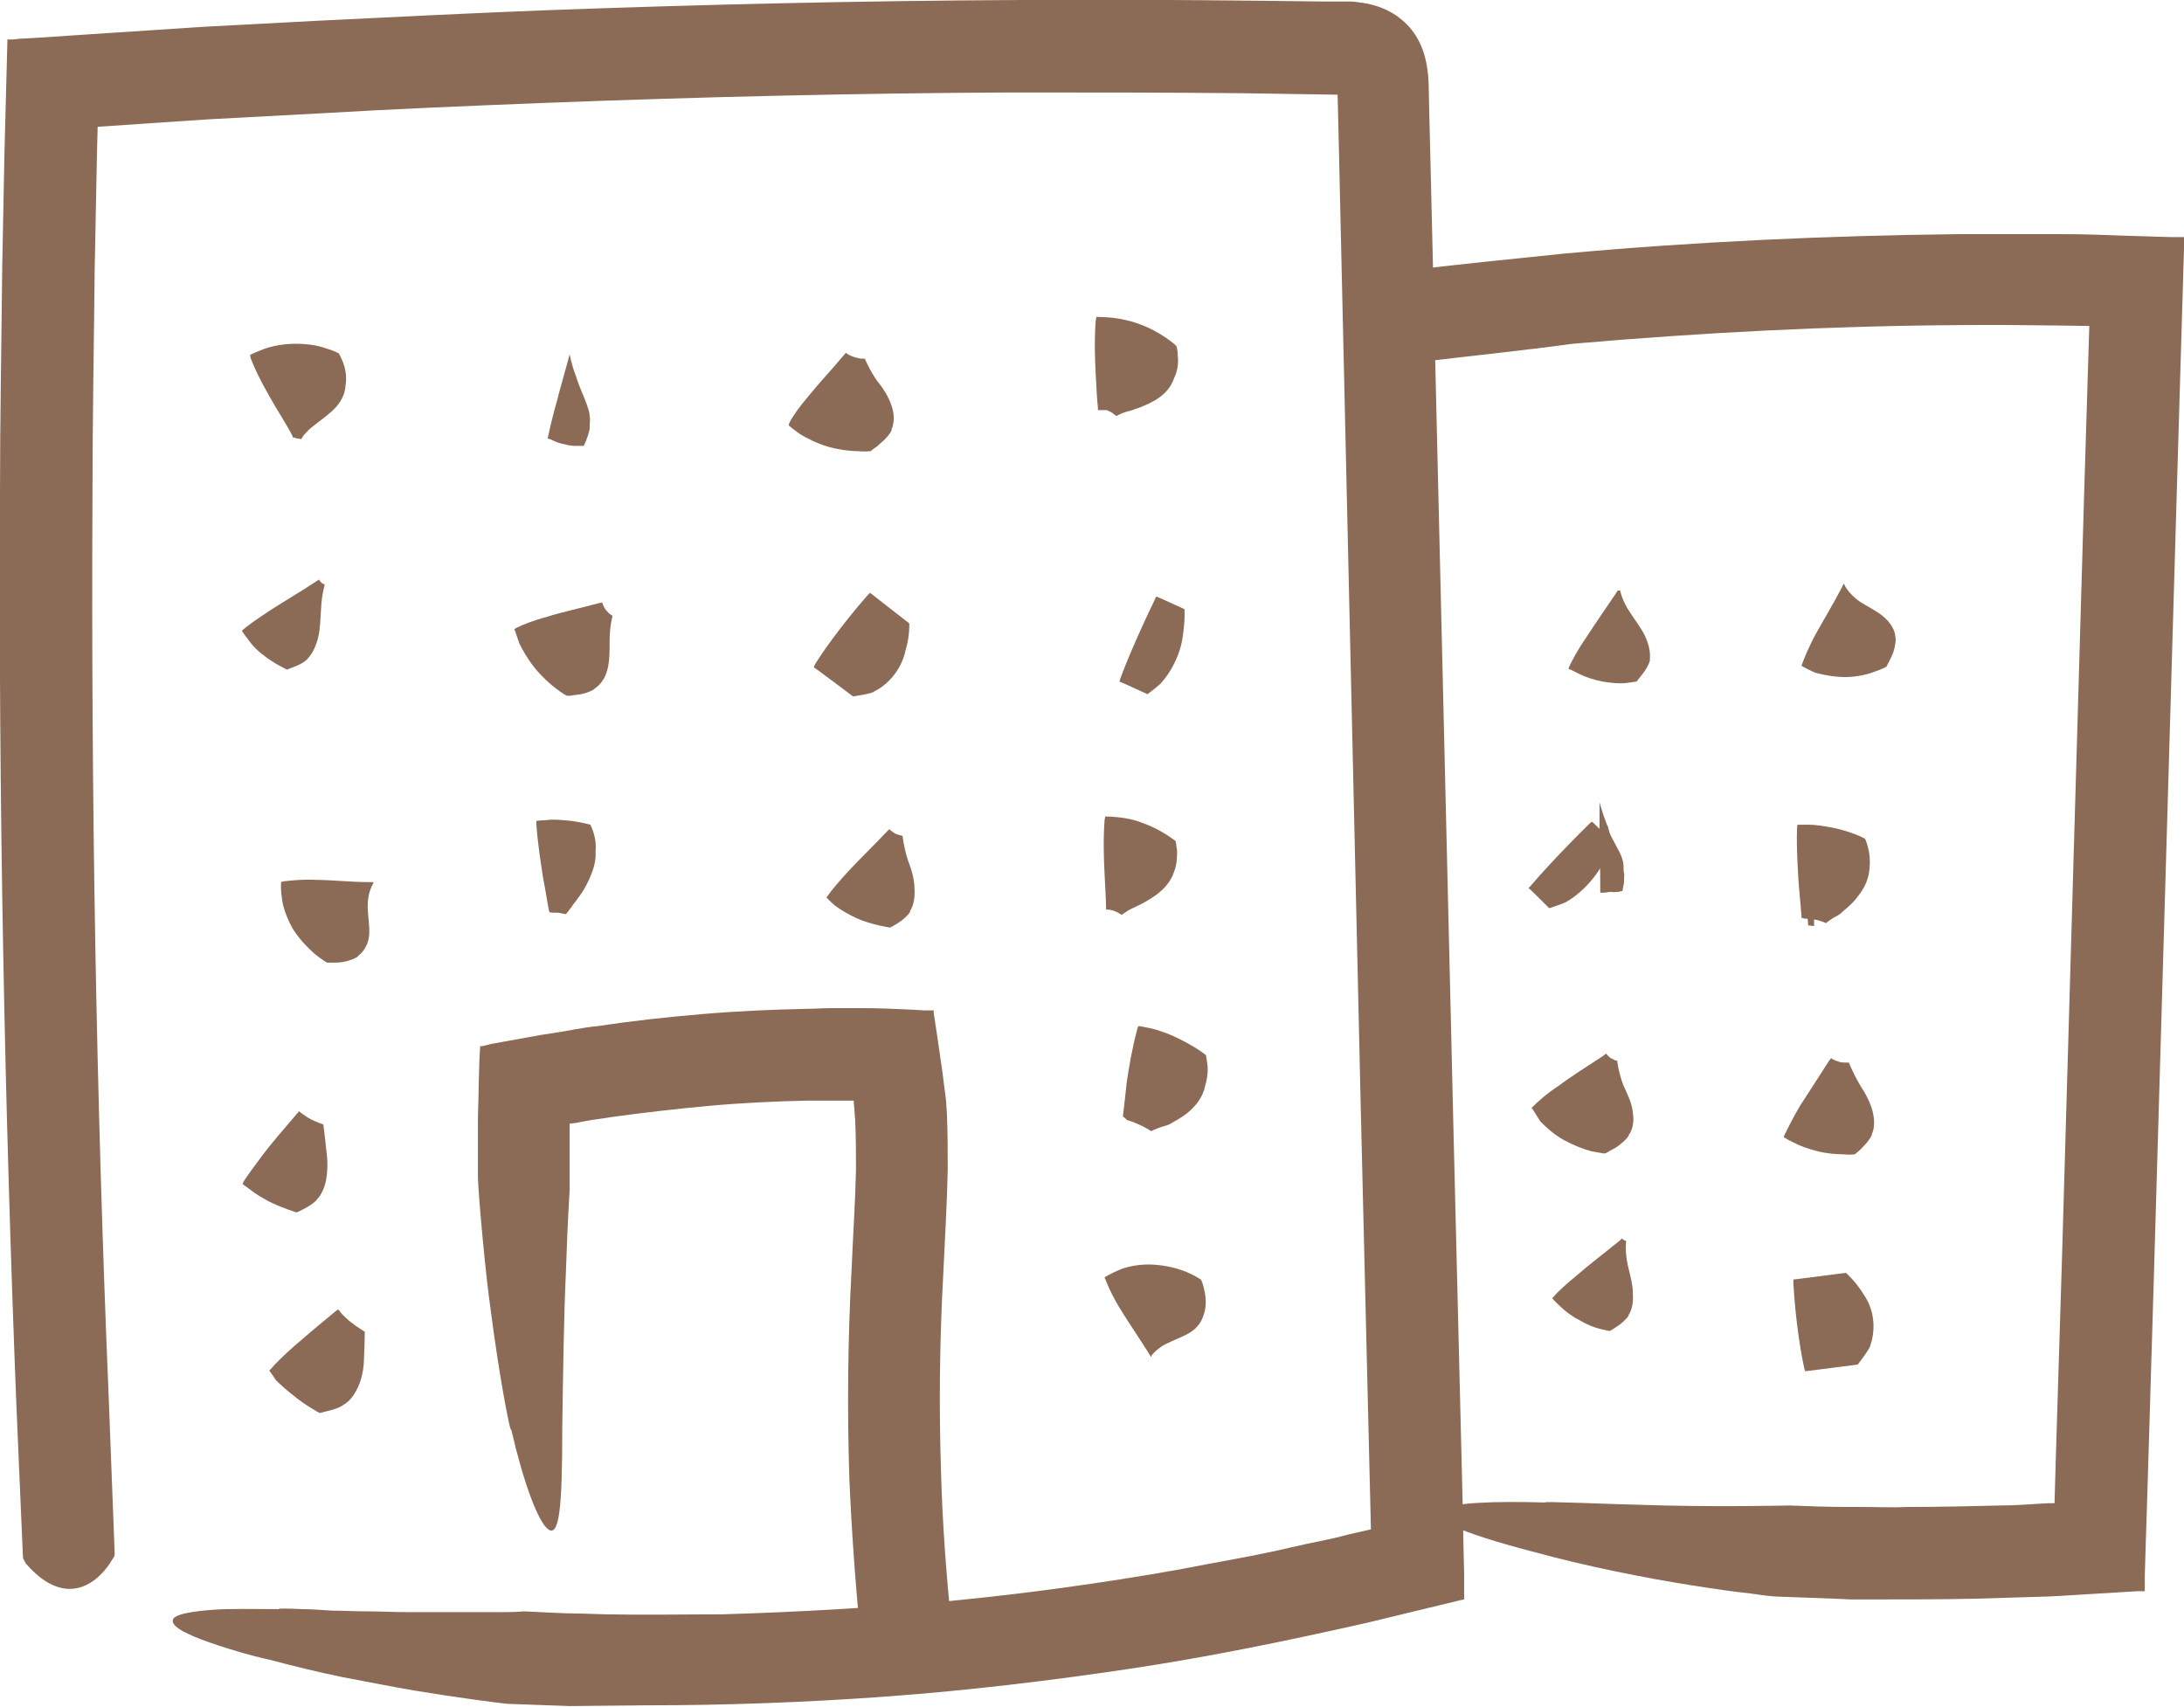 <svg width="119" height="93" viewBox="0 0 119 93" fill="none" xmlns="http://www.w3.org/2000/svg">
<g clip-path="url(#clip0_363_2651)">
<path d="M6.248 84.63C6.248 84.752 6.248 84.793 6.127 84.955C5.482 86.093 3.709 87.799 1.451 85.24C1.411 85.199 1.25 84.955 1.25 84.834L0.887 76.423C0.242 59.968 -0.081 43.473 -3.16791e-05 26.937C-3.16791e-05 22.793 0.081 18.689 0.121 14.545L0.242 8.37L0.363 3.778L0.403 2.235C0.403 2.194 0.403 2.153 0.403 2.153H0.484H0.685L1.048 2.113L1.814 2.072L4.878 1.869L11.045 1.463L17.173 1.138C21.285 0.934 25.356 0.731 29.468 0.569C38.175 0.244 46.923 0.041 55.63 -1.65805e-05C59.984 -0.041 64.337 -1.6579e-05 68.731 0.041L71.997 0.081H72.803H73.085H73.488C73.77 0.081 74.012 0.122 74.294 0.163C75.342 0.325 76.27 0.813 76.915 1.625C77.56 2.438 77.802 3.453 77.842 4.55L77.882 6.379L77.963 9.67L79.212 62.244L79.535 75.367L79.696 81.949L79.736 84.102L79.777 85.727V86.54V86.946C79.777 87.028 79.777 87.109 79.777 87.149L79.575 87.19L74.536 88.409C70.223 89.384 65.909 90.278 61.556 90.928C57.202 91.578 52.808 92.106 48.414 92.431C44.02 92.756 39.586 92.919 35.192 92.919L31.04 92.959C29.911 92.919 28.782 92.878 27.654 92.838C27.654 92.838 27.613 92.838 27.291 92.797C26.928 92.756 24.993 92.512 22.534 92.106C21.325 91.903 19.954 91.619 18.624 91.375C17.253 91.09 15.923 90.765 14.714 90.44C13.585 90.197 12.698 89.912 11.932 89.668C11.207 89.425 10.642 89.222 10.239 89.018C9.433 88.653 9.272 88.328 9.514 88.124C9.796 87.921 10.521 87.799 11.529 87.718C12.537 87.637 13.827 87.678 15.197 87.678C15.076 87.637 15.601 87.637 16.487 87.678C16.931 87.678 17.455 87.718 18.06 87.759C18.664 87.759 19.309 87.799 19.994 87.799C20.68 87.799 21.405 87.84 22.091 87.84C22.816 87.84 23.502 87.84 24.187 87.84C25.517 87.84 26.727 87.84 27.533 87.84C28.178 87.84 28.541 87.799 28.541 87.799C29.589 87.84 30.677 87.921 31.725 87.921L33.056 87.962C35.152 88.003 37.248 87.962 39.304 87.962C43.496 87.84 47.648 87.596 51.8 87.231C55.953 86.824 60.105 86.256 64.216 85.524C66.272 85.118 68.328 84.793 70.384 84.305C71.392 84.062 72.44 83.899 73.448 83.615L74.698 83.33L74.133 59.887L72.964 8.573L72.883 5.16L67.724 5.079C63.491 5.038 59.258 5.038 55.025 5.038C46.56 5.079 38.135 5.282 29.669 5.607C25.598 5.769 21.526 5.932 17.455 6.176L11.368 6.501L5.321 6.907L5.281 8.491L5.16 14.627C5.12 18.73 5.039 22.834 5.039 26.937C4.958 43.392 5.24 59.806 5.926 76.22L6.248 84.63Z" fill="#8B6A56"/>
<path d="M77.519 19.705C77.398 19.705 77.358 19.705 77.197 19.624C76.028 19.055 74.214 17.43 76.552 14.951C76.592 14.911 76.794 14.748 76.915 14.708C79.696 14.383 82.478 14.098 85.259 13.814C92.394 13.164 99.57 12.839 106.745 12.758C108.519 12.758 110.333 12.758 112.107 12.758C113.115 12.758 113.518 12.758 115.654 12.839L118.315 12.92H118.96H119V12.961V13.042V13.204V13.53L118.96 14.87L118.597 27.14L117.347 69.963L117.025 80.649L116.904 84.509L116.864 85.849V86.499V86.662V86.703H116.823H116.743H116.42L113.76 86.865L112.429 86.946L111.663 86.987L110.333 87.028L107.632 87.109C105.818 87.149 104.044 87.149 102.23 87.149H100.819L99.973 87.109C98.885 87.068 97.756 87.028 96.667 86.987C96.667 86.987 96.184 86.946 95.377 86.824C94.571 86.743 93.442 86.581 92.153 86.377C89.573 85.971 86.348 85.321 83.687 84.59C81.47 84.021 80.019 83.534 79.212 83.168C78.406 82.761 78.245 82.477 78.527 82.274C79.091 81.868 81.43 81.786 84.211 81.868C83.929 81.786 87.275 81.949 90.661 82.03C94.047 82.111 97.514 82.03 97.514 82.03C98.562 82.071 99.61 82.111 100.658 82.111H101.424C102.23 82.111 103.117 82.152 103.964 82.111C105.657 82.111 107.35 82.071 109.043 82.03C109.89 82.03 110.736 81.949 111.583 81.908H111.945L112.026 79.105L112.349 68.663L113.558 26.937L113.84 17.755C115.372 17.796 109.89 17.674 106.786 17.714C99.771 17.755 92.717 18.121 85.703 18.73C83.002 19.096 80.26 19.38 77.519 19.705Z" fill="#8B6A56"/>
<path d="M51.841 88.531C51.841 88.653 51.841 88.693 51.76 88.856C51.478 89.425 50.914 90.156 50.148 90.481C49.382 90.766 48.334 90.644 47.124 89.425C47.084 89.384 46.923 89.181 46.883 89.059C46.6 86.215 46.399 83.371 46.278 80.527C46.157 76.749 46.197 72.97 46.399 69.192C46.479 67.323 46.6 65.494 46.641 63.747C46.641 62.853 46.641 62 46.6 61.147C46.6 60.944 46.56 60.7 46.56 60.497L46.52 60.091V59.969H45.351C44.907 59.969 44.464 59.969 44.02 59.969C42.247 60.009 40.433 60.091 38.659 60.253C36.885 60.416 35.111 60.619 33.338 60.862C32.894 60.944 32.451 60.984 32.008 61.066L31.363 61.188L31.04 61.228V62.528C31.04 63.3 31.04 64.072 31.04 64.803C31.04 64.803 30.919 66.672 30.838 69.232C30.718 71.792 30.677 75.042 30.637 77.724C30.637 79.999 30.597 81.502 30.476 82.396C30.355 83.29 30.153 83.534 29.871 83.33C29.307 82.924 28.5 80.689 27.855 77.886C27.815 78.211 27.17 74.798 26.727 71.304C26.485 69.557 26.324 67.769 26.203 66.429C26.082 65.088 26.041 64.194 26.041 64.194C26.041 63.503 26.041 62.813 26.041 62.163V61.106C26.041 60.456 26.082 59.766 26.082 59.115L26.122 57.734L26.162 57.043V57.003H26.203H26.283L26.445 56.962L26.767 56.881L29.468 56.393L30.516 56.231L31.201 56.109C31.685 56.028 32.128 55.946 32.612 55.906C34.467 55.621 36.361 55.418 38.256 55.256C40.151 55.093 42.005 55.012 43.899 54.971C44.383 54.971 44.827 54.931 45.31 54.931H46.036H46.923C47.85 54.931 48.737 54.971 49.664 55.012L50.349 55.053H50.672H50.833H50.873V55.093V55.174L51.075 56.515C51.196 57.409 51.357 58.343 51.438 59.115L51.518 59.725L51.559 60.091C51.559 60.334 51.599 60.578 51.599 60.822C51.639 61.797 51.639 62.772 51.639 63.747C51.599 65.697 51.478 67.566 51.397 69.395C51.196 73.051 51.156 76.667 51.276 80.283C51.357 83.087 51.559 85.809 51.841 88.531Z" fill="#8B6A56"/>
<path d="M15.963 23.849C15.963 23.849 15.963 23.849 15.923 23.727C15.762 23.402 15.439 22.874 14.996 22.143C14.593 21.452 14.069 20.558 13.666 19.543C13.666 19.502 13.625 19.38 13.625 19.339C13.625 19.339 13.948 19.177 14.391 19.014C14.835 18.852 15.48 18.73 16.084 18.73C16.689 18.73 17.294 18.811 17.737 18.974C18.181 19.096 18.463 19.258 18.463 19.258C18.463 19.258 18.584 19.461 18.705 19.786C18.826 20.111 18.906 20.558 18.826 21.005C18.785 21.655 18.422 22.102 18.06 22.427C17.697 22.752 17.334 22.996 17.092 23.199C17.052 23.24 16.85 23.362 16.689 23.565C16.608 23.646 16.528 23.727 16.488 23.809C16.447 23.89 16.407 23.93 16.407 23.93C16.407 23.93 16.286 23.89 16.165 23.89C16.004 23.809 15.963 23.849 15.963 23.849Z" fill="#8B6A56"/>
<path d="M29.831 23.89C29.831 23.89 29.831 23.89 29.871 23.768C29.951 23.362 30.113 22.671 30.355 21.818C30.516 21.168 30.758 20.355 31 19.461C31 19.421 31.04 19.34 31.04 19.299C31.04 19.299 31.12 19.827 31.403 20.558C31.564 21.087 31.806 21.574 31.967 22.021C32.048 22.265 32.128 22.468 32.128 22.671C32.169 22.874 32.128 23.077 32.128 23.24C32.169 23.28 32.088 23.565 32.007 23.809C31.927 24.052 31.806 24.296 31.806 24.296C31.806 24.296 31.685 24.296 31.483 24.296C31.282 24.296 31.04 24.296 30.798 24.215C30.556 24.174 30.314 24.093 30.153 24.012C30.072 23.971 29.992 23.93 29.951 23.93C29.871 23.89 29.831 23.89 29.831 23.89Z" fill="#8B6A56"/>
<path d="M42.972 23.159C42.972 23.159 42.972 23.159 43.013 23.037C43.174 22.712 43.537 22.183 44.061 21.574C44.585 20.924 45.27 20.193 45.955 19.38C45.996 19.339 46.076 19.258 46.076 19.218C46.076 19.218 46.278 19.38 46.56 19.461C46.681 19.502 46.842 19.543 46.963 19.543C47.084 19.543 47.124 19.543 47.124 19.543C47.124 19.543 47.326 20.071 47.769 20.721C48.132 21.168 48.414 21.615 48.576 22.102C48.737 22.549 48.737 23.037 48.576 23.402C48.616 23.443 48.414 23.768 48.092 24.052C47.931 24.174 47.81 24.337 47.648 24.418C47.528 24.499 47.447 24.581 47.447 24.581C47.447 24.581 47.165 24.621 46.721 24.581C46.278 24.581 45.673 24.499 45.109 24.337C44.544 24.174 43.98 23.89 43.577 23.646C43.255 23.402 42.972 23.199 42.972 23.159Z" fill="#8B6A56"/>
<path d="M59.822 22.346C59.822 22.346 59.822 22.346 59.822 22.224C59.782 21.858 59.742 21.208 59.702 20.396C59.661 19.583 59.621 18.567 59.702 17.471C59.702 17.43 59.742 17.267 59.742 17.267C59.742 17.267 60.064 17.267 60.548 17.308C60.992 17.349 61.596 17.471 62.12 17.674C62.685 17.877 63.168 18.161 63.531 18.405C63.894 18.649 64.096 18.852 64.096 18.852C64.096 18.852 64.176 19.055 64.176 19.421C64.216 19.746 64.176 20.193 63.975 20.599C63.773 21.208 63.33 21.574 62.926 21.818C62.483 22.062 62.08 22.224 61.798 22.305C61.758 22.346 61.516 22.387 61.274 22.468C61.032 22.549 60.83 22.671 60.83 22.671C60.83 22.671 60.79 22.63 60.669 22.549C60.588 22.468 60.468 22.427 60.306 22.346C60.105 22.346 59.822 22.346 59.822 22.346Z" fill="#8B6A56"/>
<path d="M60.992 37.135C60.992 37.135 60.992 37.135 61.032 37.013C61.274 36.322 61.959 34.657 62.926 32.666C62.926 32.625 63.007 32.503 63.007 32.503C63.047 32.503 64.539 33.194 64.539 33.194C64.539 33.194 64.579 33.763 64.458 34.575C64.337 35.672 63.773 36.647 63.33 37.135C63.289 37.257 62.523 37.826 62.523 37.826C62.523 37.826 61.032 37.135 60.992 37.135Z" fill="#8B6A56"/>
<path d="M44.343 36.363C44.343 36.363 44.343 36.363 44.383 36.241C44.746 35.632 45.794 34.128 47.245 32.463C47.285 32.422 47.366 32.341 47.407 32.3C47.447 32.341 49.543 33.966 49.543 33.966C49.543 33.966 49.583 34.657 49.341 35.428C49.099 36.607 48.253 37.379 47.648 37.663C47.608 37.785 46.479 37.947 46.479 37.947C46.479 37.947 44.383 36.363 44.343 36.363Z" fill="#8B6A56"/>
<path d="M28.017 34.291C28.017 34.291 28.017 34.291 28.137 34.21C28.46 34.047 29.065 33.803 29.831 33.6C30.596 33.356 31.564 33.153 32.612 32.869C32.652 32.869 32.773 32.828 32.814 32.828C32.814 32.828 32.854 33.032 33.015 33.235C33.096 33.316 33.176 33.438 33.257 33.478C33.338 33.519 33.378 33.56 33.378 33.56C33.378 33.56 33.217 34.088 33.217 34.901C33.217 35.469 33.217 36.038 33.096 36.485C32.975 36.972 32.693 37.338 32.37 37.541C32.37 37.582 32.048 37.745 31.645 37.826C31.443 37.866 31.241 37.866 31.121 37.907C30.959 37.907 30.879 37.907 30.879 37.907C30.879 37.907 30.637 37.785 30.274 37.501C29.952 37.257 29.508 36.851 29.145 36.404C28.782 35.957 28.5 35.469 28.299 35.063C28.137 34.616 28.057 34.291 28.017 34.291Z" fill="#8B6A56"/>
<path d="M13.182 34.372C13.182 34.372 13.182 34.372 13.262 34.291C13.545 34.047 14.069 33.682 14.754 33.235C15.439 32.788 16.286 32.3 17.213 31.691C17.253 31.65 17.374 31.61 17.374 31.569C17.374 31.569 17.415 31.65 17.495 31.731C17.576 31.813 17.697 31.853 17.697 31.853C17.697 31.853 17.535 32.341 17.495 33.153C17.455 33.682 17.455 34.25 17.334 34.738C17.213 35.225 17.012 35.632 16.77 35.876C16.77 35.916 16.528 36.119 16.246 36.241C15.963 36.363 15.641 36.485 15.641 36.485C15.641 36.485 14.915 36.16 14.27 35.632C13.948 35.388 13.666 35.063 13.504 34.819C13.303 34.575 13.182 34.372 13.182 34.372Z" fill="#8B6A56"/>
<path d="M15.318 48.064C15.318 48.064 15.318 48.064 15.439 48.024C15.802 47.983 16.447 47.902 17.253 47.943C18.06 47.943 19.067 48.064 20.116 48.064C20.156 48.064 20.277 48.064 20.317 48.064C20.317 48.064 20.317 48.105 20.357 48.105C20.357 48.146 20.317 48.146 20.317 48.146C20.317 48.146 20.317 48.146 20.317 48.186C20.277 48.227 20.236 48.308 20.196 48.43C20.116 48.633 20.035 48.958 20.035 49.364C20.035 49.893 20.156 50.462 20.116 50.949C20.075 51.437 19.833 51.843 19.511 52.087C19.551 52.127 19.148 52.33 18.705 52.412C18.503 52.452 18.261 52.452 18.1 52.452C17.939 52.452 17.818 52.452 17.818 52.452C17.818 52.452 17.536 52.29 17.133 51.965C16.77 51.64 16.326 51.193 15.963 50.624C15.641 50.055 15.399 49.405 15.359 48.918C15.278 48.43 15.318 48.064 15.318 48.064Z" fill="#8B6A56"/>
<path d="M29.952 49.73C29.952 49.73 29.952 49.73 29.911 49.608C29.831 49.243 29.75 48.633 29.589 47.821C29.468 47.008 29.307 46.033 29.226 44.936C29.226 44.895 29.226 44.733 29.226 44.733C29.226 44.733 29.427 44.692 29.71 44.692C29.992 44.651 30.355 44.651 30.718 44.692C31.443 44.733 32.169 44.936 32.169 44.936C32.169 44.936 32.249 45.098 32.33 45.342C32.411 45.586 32.491 45.952 32.451 46.398C32.491 46.967 32.29 47.495 32.088 47.942C31.887 48.389 31.645 48.755 31.443 48.999C31.443 49.039 31.241 49.243 31.121 49.446C30.959 49.649 30.838 49.811 30.838 49.811C30.838 49.811 30.637 49.771 30.395 49.73C30.274 49.73 30.153 49.73 30.073 49.73C29.992 49.69 29.952 49.73 29.952 49.73Z" fill="#8B6A56"/>
<path d="M45.028 48.918C45.028 48.918 45.028 48.918 45.109 48.796C45.31 48.511 45.714 48.024 46.278 47.414C46.842 46.805 47.568 46.114 48.293 45.342C48.334 45.302 48.414 45.22 48.455 45.18C48.455 45.18 48.576 45.302 48.777 45.423C48.979 45.505 49.18 45.545 49.18 45.545C49.18 45.545 49.221 46.074 49.462 46.846C49.664 47.374 49.825 47.902 49.825 48.389C49.866 48.877 49.785 49.324 49.583 49.649C49.624 49.69 49.382 49.974 49.1 50.177C48.818 50.38 48.495 50.543 48.495 50.543C48.495 50.543 48.253 50.502 47.89 50.421C47.528 50.34 47.084 50.218 46.641 50.015C46.197 49.811 45.794 49.568 45.472 49.324C45.23 49.121 45.069 48.918 45.028 48.918Z" fill="#8B6A56"/>
<path d="M60.266 49.567C60.266 49.567 60.266 49.567 60.266 49.446C60.266 49.08 60.225 48.43 60.185 47.617C60.145 46.805 60.105 45.789 60.185 44.692C60.185 44.651 60.225 44.489 60.225 44.489C60.225 44.489 60.508 44.489 60.911 44.529C61.314 44.57 61.798 44.651 62.281 44.854C62.765 45.017 63.209 45.261 63.531 45.464C63.854 45.667 64.055 45.83 64.055 45.83C64.055 45.83 64.096 46.033 64.136 46.358C64.136 46.683 64.136 47.089 63.974 47.495C63.773 48.105 63.37 48.47 63.007 48.755C62.604 49.039 62.241 49.242 61.959 49.364C61.919 49.405 61.677 49.486 61.475 49.608C61.274 49.73 61.112 49.852 61.112 49.852C61.112 49.852 60.951 49.73 60.75 49.649C60.427 49.527 60.266 49.567 60.266 49.567Z" fill="#8B6A56"/>
<path d="M61.193 60.862C61.193 60.862 61.193 60.862 61.193 60.74C61.233 60.375 61.314 59.765 61.395 58.953C61.516 58.14 61.677 57.165 61.959 56.109C61.959 56.068 61.999 55.946 62.04 55.906C62.04 55.906 62.322 55.946 62.685 56.027C63.047 56.109 63.531 56.271 63.975 56.474C64.418 56.678 64.862 56.921 65.184 57.124C65.507 57.328 65.708 57.49 65.708 57.49C65.708 57.49 65.748 57.693 65.789 58.018C65.829 58.343 65.789 58.75 65.668 59.156C65.547 59.765 65.184 60.212 64.821 60.537C64.458 60.862 64.055 61.065 63.773 61.228C63.733 61.269 63.491 61.35 63.209 61.431C62.967 61.512 62.725 61.634 62.725 61.634C62.725 61.634 62.362 61.39 61.959 61.228C61.758 61.147 61.556 61.065 61.395 61.025C61.274 60.862 61.193 60.862 61.193 60.862Z" fill="#8B6A56"/>
<path d="M62.725 73.945C62.725 73.945 62.725 73.945 62.644 73.823C62.483 73.539 62.12 73.01 61.677 72.32C61.233 71.629 60.669 70.817 60.266 69.801C60.266 69.76 60.185 69.638 60.185 69.598C60.185 69.598 60.508 69.394 60.992 69.191C61.475 68.988 62.161 68.866 62.846 68.907C63.531 68.948 64.176 69.11 64.66 69.313C65.144 69.516 65.426 69.719 65.426 69.719C65.426 69.719 65.466 69.76 65.506 69.882C65.547 70.004 65.587 70.126 65.627 70.329C65.708 70.695 65.748 71.182 65.587 71.629C65.385 72.32 64.902 72.604 64.458 72.807C64.015 73.01 63.612 73.173 63.33 73.335C63.289 73.376 63.088 73.498 62.926 73.661C62.886 73.701 62.846 73.742 62.806 73.782L62.765 73.823C62.725 73.864 62.725 73.864 62.725 73.864C62.806 73.823 62.725 73.904 62.725 73.945C62.685 73.945 62.725 73.945 62.725 73.945Z" fill="#8B6A56"/>
<path d="M13.222 64.519C13.222 64.519 13.222 64.519 13.262 64.397C13.464 64.072 13.827 63.584 14.311 62.934C14.794 62.284 15.48 61.512 16.165 60.7C16.205 60.659 16.286 60.578 16.286 60.537C16.286 60.537 16.366 60.619 16.487 60.7C16.608 60.781 16.77 60.903 16.931 60.984C17.253 61.147 17.616 61.269 17.616 61.269C17.616 61.269 17.697 61.837 17.777 62.65C17.858 63.219 17.858 63.747 17.777 64.235C17.697 64.722 17.495 65.128 17.253 65.372C17.253 65.413 17.012 65.616 16.729 65.778C16.447 65.941 16.165 66.063 16.165 66.063C16.165 66.063 15.359 65.819 14.633 65.454C14.27 65.25 13.908 65.047 13.666 64.844C13.383 64.641 13.222 64.519 13.222 64.519Z" fill="#8B6A56"/>
<path d="M14.674 74.676C14.674 74.676 14.674 74.676 14.754 74.595C14.996 74.311 15.439 73.864 16.044 73.336C16.649 72.807 17.415 72.157 18.261 71.467C18.302 71.426 18.422 71.345 18.422 71.345C18.422 71.345 18.503 71.426 18.624 71.588C18.745 71.71 18.906 71.873 19.108 72.035C19.471 72.32 19.874 72.564 19.874 72.564C19.874 72.564 19.874 73.173 19.833 73.986C19.833 74.554 19.712 75.123 19.511 75.57C19.309 76.017 19.027 76.383 18.705 76.545C18.705 76.586 18.382 76.748 18.06 76.83C17.737 76.911 17.415 76.992 17.415 76.992C17.415 76.992 16.649 76.586 15.963 76.017C15.601 75.733 15.278 75.448 15.036 75.204C14.794 74.839 14.674 74.676 14.674 74.676Z" fill="#8B6A56"/>
<path d="M85.461 36.444C85.461 36.444 85.461 36.444 85.501 36.322C85.662 35.997 85.944 35.429 86.428 34.738C86.872 34.047 87.436 33.235 88.041 32.341C88.081 32.3 88.121 32.178 88.162 32.178C88.162 32.178 88.162 32.178 88.202 32.178C88.242 32.178 88.282 32.178 88.282 32.178C88.282 32.178 88.363 32.706 88.807 33.356C89.089 33.803 89.451 34.25 89.653 34.697C89.855 35.144 89.935 35.591 89.895 35.916C89.935 35.957 89.814 36.282 89.613 36.566C89.411 36.851 89.169 37.135 89.169 37.135C89.169 37.135 88.927 37.176 88.605 37.216C88.242 37.257 87.799 37.216 87.315 37.135C86.872 37.054 86.388 36.891 86.065 36.729C85.904 36.647 85.743 36.566 85.662 36.526C85.541 36.485 85.461 36.444 85.461 36.444Z" fill="#8B6A56"/>
<path d="M98.159 36.282C98.159 36.282 98.159 36.282 98.199 36.16C98.32 35.835 98.562 35.225 98.965 34.494C99.368 33.763 99.892 32.91 100.376 31.975C100.376 31.934 100.457 31.812 100.457 31.812V31.894C100.457 31.812 100.457 31.812 100.457 31.812H100.497V31.853C100.457 31.812 100.698 32.341 101.343 32.788C101.787 33.072 102.311 33.316 102.674 33.641C103.037 33.966 103.278 34.372 103.278 34.778C103.319 34.778 103.278 35.185 103.157 35.55C103.077 35.754 102.996 35.916 102.916 36.079C102.835 36.2 102.795 36.322 102.795 36.322C102.795 36.322 102.512 36.485 102.109 36.607C101.706 36.769 101.102 36.891 100.537 36.891C99.933 36.891 99.328 36.769 98.884 36.647C98.441 36.444 98.159 36.282 98.159 36.282Z" fill="#8B6A56"/>
<path d="M87.194 48.633C87.194 48.633 87.194 48.633 87.194 48.47C87.194 48.064 87.194 47.292 87.154 46.358C87.154 45.667 87.154 44.814 87.154 43.879C87.154 43.839 87.154 43.717 87.154 43.717C87.154 43.717 87.275 44.204 87.557 44.936C87.638 45.058 87.638 45.179 87.678 45.301C87.718 45.423 87.758 45.545 87.839 45.667C87.96 45.911 88.081 46.114 88.202 46.358C88.323 46.561 88.403 46.805 88.444 47.008C88.484 47.211 88.444 47.414 88.484 47.577C88.524 47.617 88.484 47.861 88.484 48.105C88.444 48.349 88.403 48.552 88.403 48.552C88.403 48.552 88.323 48.552 88.202 48.592C88.081 48.592 87.92 48.633 87.758 48.592C87.315 48.674 87.154 48.633 87.194 48.633Z" fill="#8B6A56"/>
<path d="M98.844 45.423C98.844 45.423 98.844 45.423 98.844 45.545C98.844 46.277 98.844 48.105 98.844 50.258C98.844 50.299 98.844 50.461 98.844 50.461L98.522 50.421C98.522 50.421 98.481 49.893 98.441 49.121C98.401 48.064 98.401 46.927 98.441 46.317C98.441 46.195 98.522 45.383 98.522 45.383C98.522 45.383 98.804 45.423 98.844 45.423Z" fill="#8B6A56"/>
<path d="M98.159 50.014C98.159 50.014 98.159 50.014 98.159 49.892C98.119 49.527 98.078 48.917 97.998 48.064C97.957 47.252 97.877 46.236 97.917 45.139C97.917 45.098 97.917 44.936 97.957 44.936C97.957 44.936 98.199 44.936 98.562 44.936C98.925 44.936 99.409 45.017 99.852 45.098C100.295 45.18 100.779 45.342 101.102 45.464C101.424 45.586 101.626 45.708 101.626 45.708C101.626 45.708 101.706 45.87 101.787 46.195C101.868 46.48 101.908 46.886 101.868 47.292C101.827 47.902 101.585 48.389 101.263 48.796C100.981 49.202 100.618 49.486 100.376 49.689C100.376 49.73 100.134 49.892 99.892 50.014C99.691 50.136 99.489 50.299 99.489 50.299C99.489 50.299 99.167 50.136 98.804 50.096C98.643 50.055 98.441 50.055 98.32 50.055C98.24 50.014 98.159 50.014 98.159 50.014Z" fill="#8B6A56"/>
<path d="M97.191 61.959C97.191 61.959 97.191 61.959 97.232 61.838C97.393 61.513 97.675 60.944 98.078 60.253C98.522 59.562 99.086 58.709 99.65 57.815C99.691 57.775 99.771 57.653 99.771 57.653C99.771 57.653 99.812 57.694 99.892 57.734C99.973 57.775 100.094 57.815 100.215 57.856C100.336 57.897 100.497 57.897 100.578 57.897C100.699 57.897 100.739 57.897 100.739 57.897C100.739 57.897 100.94 58.425 101.343 59.115C101.666 59.603 101.908 60.091 102.029 60.538C102.15 61.025 102.15 61.472 101.988 61.797C102.029 61.838 101.827 62.163 101.585 62.406C101.343 62.691 101.061 62.894 101.061 62.894C101.061 62.894 100.819 62.935 100.416 62.894C100.054 62.894 99.529 62.853 99.046 62.731C98.562 62.61 98.078 62.447 97.716 62.244C97.433 62.122 97.191 61.959 97.191 61.959Z" fill="#8B6A56"/>
<path d="M83.445 60.375C83.445 60.375 83.445 60.375 83.526 60.294C83.768 60.05 84.251 59.603 84.937 59.156C85.582 58.668 86.428 58.14 87.355 57.531C87.396 57.49 87.516 57.409 87.516 57.409C87.516 57.409 87.597 57.531 87.758 57.653C87.839 57.693 87.96 57.734 88 57.775C88.081 57.775 88.121 57.815 88.121 57.815C88.121 57.815 88.162 58.343 88.444 59.115C88.686 59.644 88.927 60.131 88.968 60.619C89.048 61.106 88.968 61.553 88.726 61.878C88.766 61.919 88.484 62.203 88.162 62.447C88 62.569 87.799 62.65 87.678 62.731C87.557 62.813 87.436 62.853 87.436 62.853C87.436 62.853 87.154 62.813 86.71 62.731C86.267 62.609 85.743 62.406 85.219 62.122C84.695 61.837 84.251 61.431 83.929 61.106C83.647 60.659 83.485 60.375 83.445 60.375Z" fill="#8B6A56"/>
<path d="M84.574 70.735C84.574 70.735 84.574 70.735 84.654 70.654C84.896 70.37 85.34 69.963 85.985 69.435C86.589 68.907 87.396 68.297 88.242 67.607C88.282 67.566 88.363 67.485 88.403 67.485C88.403 67.485 88.403 67.525 88.484 67.566C88.524 67.607 88.605 67.607 88.605 67.607C88.605 67.607 88.524 68.135 88.686 68.907C88.807 69.435 88.968 69.963 88.968 70.451C89.008 70.938 88.927 71.385 88.726 71.67C88.766 71.71 88.524 71.954 88.282 72.157C88 72.36 87.718 72.523 87.718 72.523C87.718 72.523 87.476 72.482 87.154 72.401C86.831 72.32 86.428 72.157 86.025 71.913C85.622 71.71 85.259 71.426 85.017 71.182C84.735 70.938 84.574 70.735 84.574 70.735Z" fill="#8B6A56"/>
<path d="M98.36 74.717C98.36 74.717 98.36 74.717 98.32 74.595C98.159 73.904 97.836 72.076 97.716 69.923C97.716 69.882 97.716 69.72 97.716 69.72C97.756 69.72 100.578 69.354 100.578 69.354C100.578 69.354 101.102 69.801 101.545 70.532C102.23 71.507 102.15 72.645 101.908 73.295C101.948 73.417 101.223 74.351 101.223 74.351C101.223 74.351 98.401 74.717 98.36 74.717Z" fill="#8B6A56"/>
<path d="M83.284 48.389C83.284 48.389 83.284 48.389 83.365 48.308C83.808 47.78 85.058 46.398 86.59 44.895C86.63 44.855 86.71 44.773 86.751 44.773L87.879 45.87C87.879 45.87 87.718 46.439 87.315 47.089C86.791 48.064 85.945 48.795 85.38 49.12C85.299 49.202 84.413 49.486 84.413 49.486C84.413 49.486 83.324 48.389 83.284 48.389Z" fill="#8B6A56"/>
</g>
<defs>
<clipPath id="clip0_363_2651">
<rect width="119" height="93" fill="white"/>
</clipPath>
</defs>
</svg>
